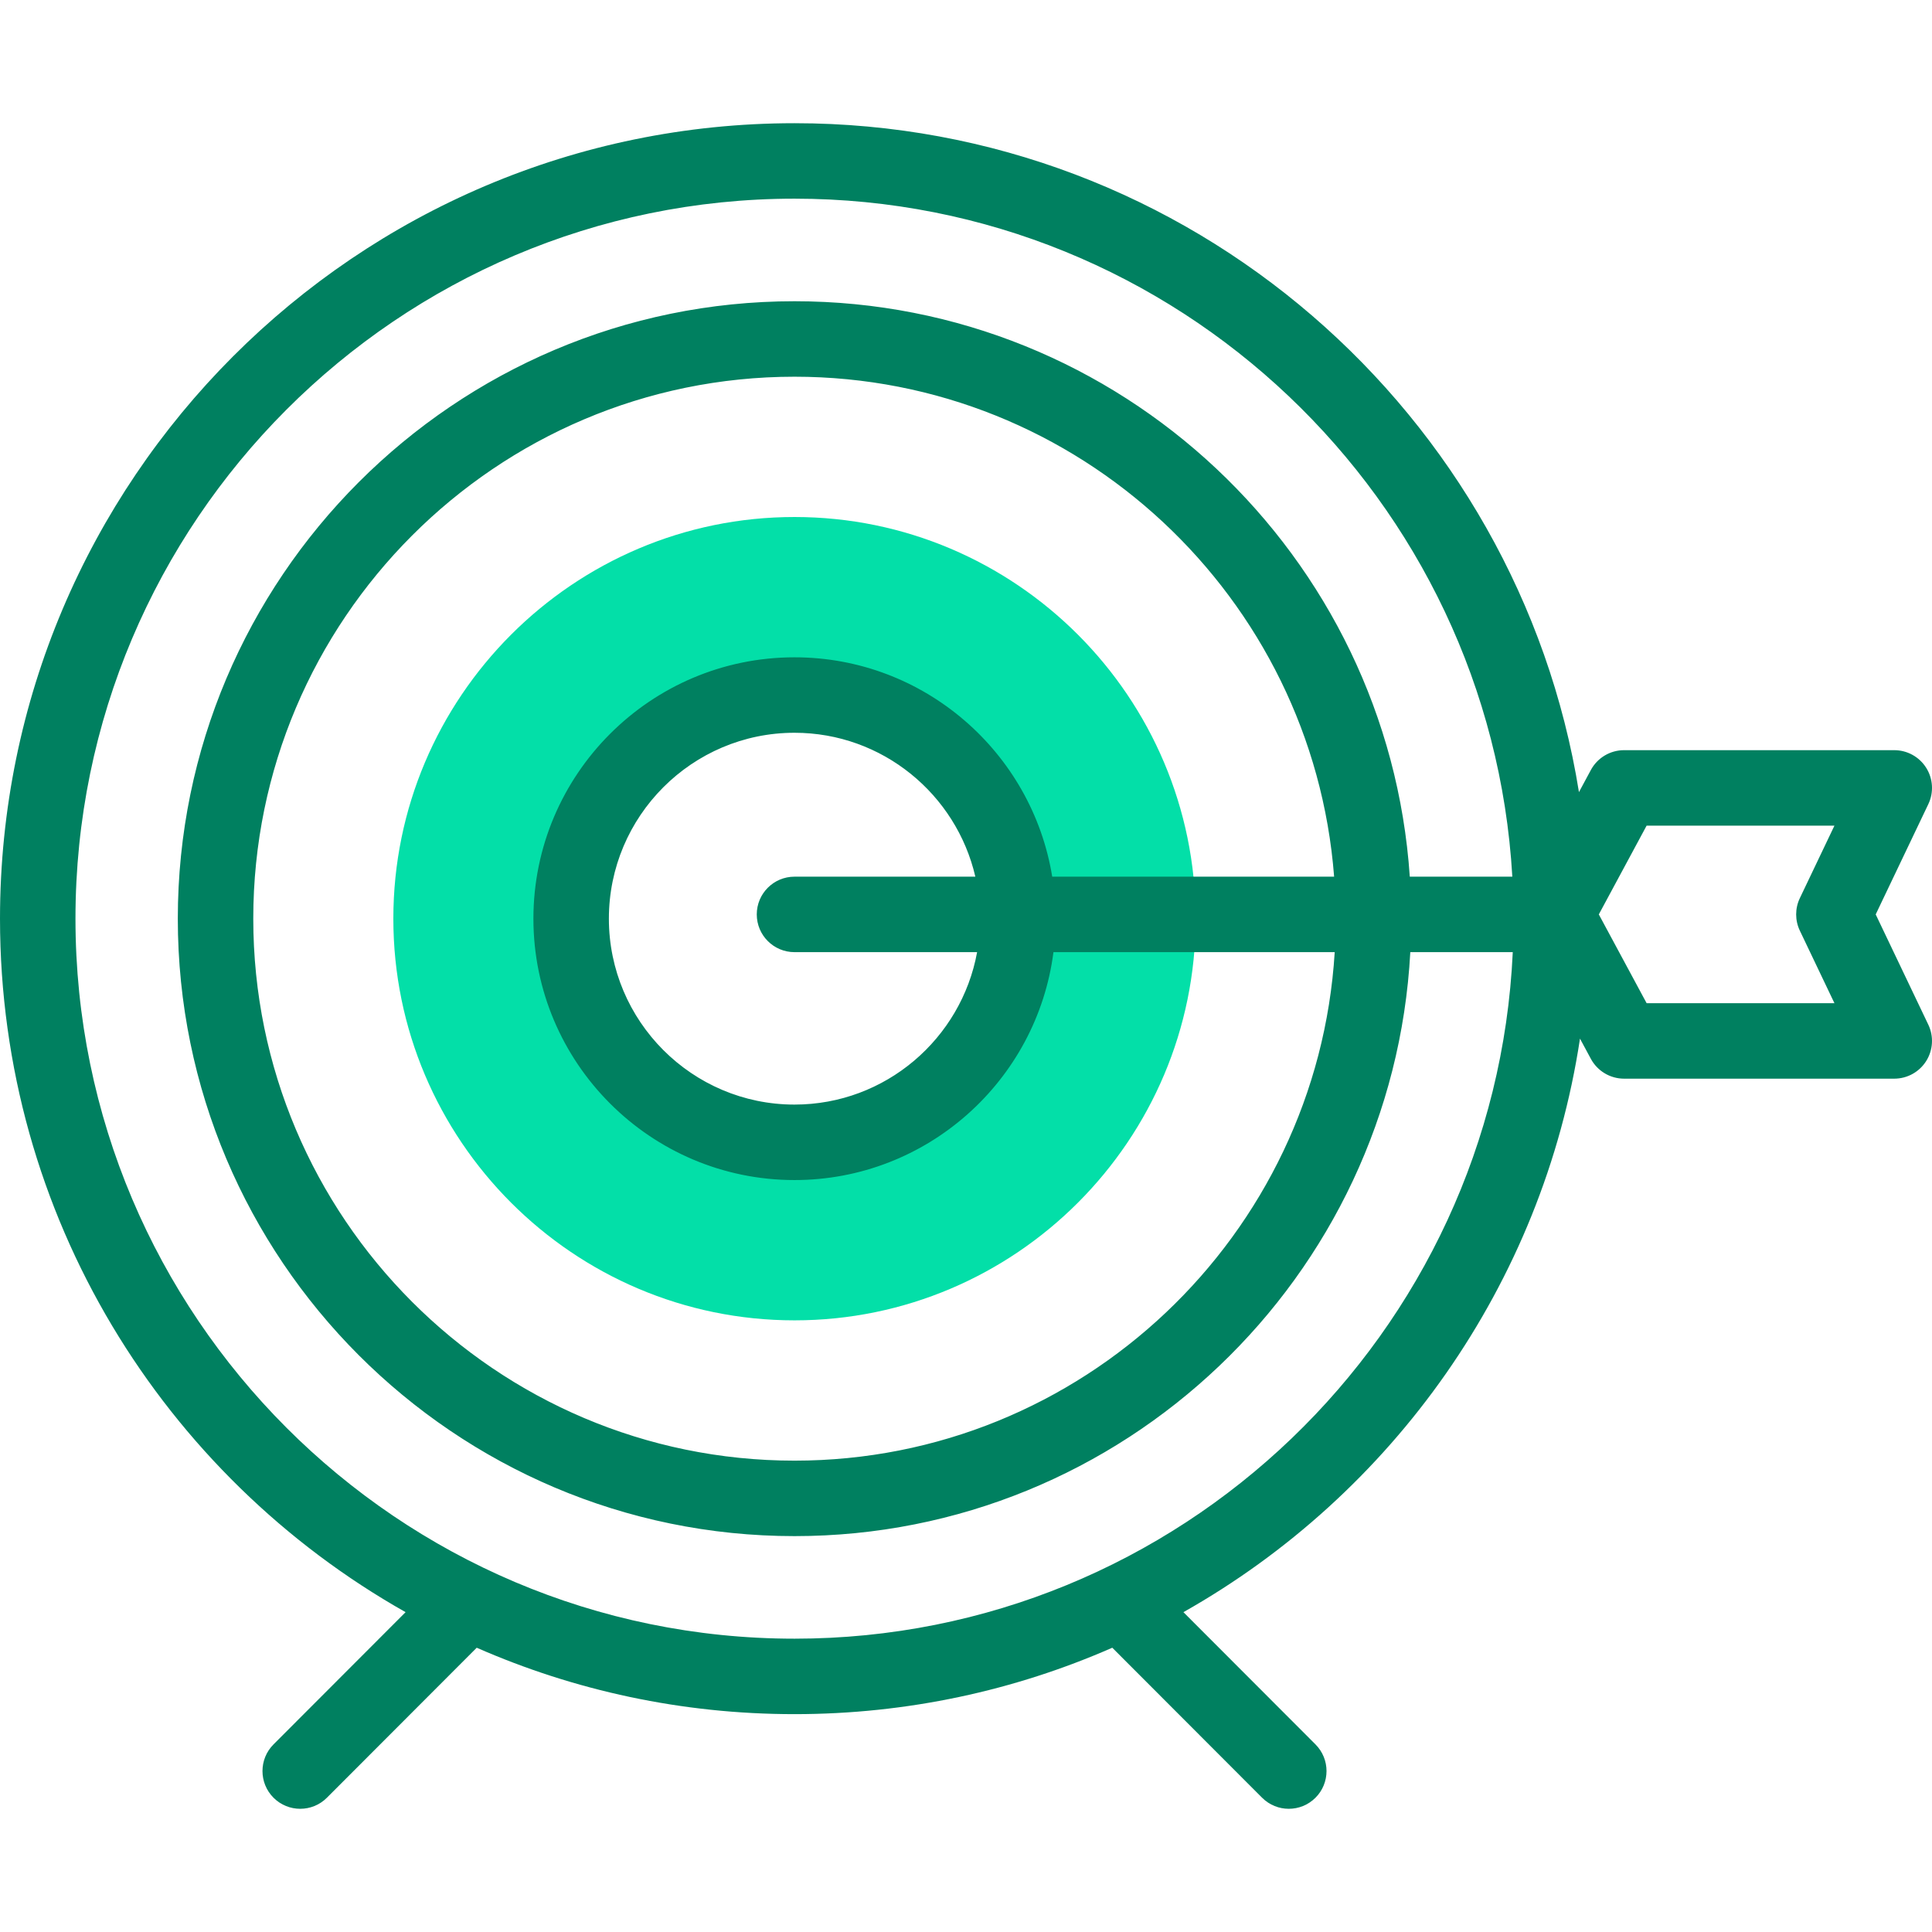 <?xml version="1.0" encoding="UTF-8"?> <svg xmlns="http://www.w3.org/2000/svg" xmlns:xlink="http://www.w3.org/1999/xlink" xmlns:svgjs="http://svgjs.com/svgjs" width="512" height="512" x="0" y="0" viewBox="0 0 512 512" style="enable-background:new 0 0 512 512" xml:space="preserve" class=""> <g> <g xmlns="http://www.w3.org/2000/svg"> <path d="m210.551 137.012c-58.62 0-106.311 47.752-106.311 106.447s47.691 106.447 106.311 106.447 106.311-47.752 106.311-106.447-47.69-106.447-106.311-106.447zm0 165.714c-32.69 0-59.191-26.535-59.191-59.267s26.501-59.267 59.191-59.267 59.191 26.535 59.191 59.267-26.5 59.267-59.191 59.267z" fill="#03dfa8" data-original="#ffbdbc" style="" class=""></path> </g> <g xmlns="http://www.w3.org/2000/svg"> <path d="m497.081 242.33 13.944-29.22c1.479-3.098 1.264-6.738-.567-9.642-1.832-2.903-5.025-4.665-8.458-4.665h-71.602c-3.679 0-7.061 2.02-8.805 5.259l-3.154 5.857c-16.091-100.357-103.188-177.268-207.888-177.268-116.098 0-210.551 94.568-210.551 210.808 0 78.778 43.382 147.601 107.483 183.781l-34.999 35.043c-3.903 3.908-3.898 10.239.009 14.142 1.952 1.95 4.509 2.924 7.066 2.924 2.561 0 5.123-.978 7.076-2.934l39.7-39.75c25.803 11.318 54.29 17.602 84.216 17.602s58.414-6.284 84.217-17.602l39.699 39.75c1.953 1.956 4.514 2.934 7.075 2.934 2.557 0 5.114-.975 7.066-2.924 3.908-3.903 3.912-10.234.009-14.142l-34.997-35.043c55.31-31.218 95.194-86.741 105.093-151.991l2.881 5.35c1.744 3.239 5.126 5.259 8.805 5.259h71.601c3.433 0 6.626-1.761 8.458-4.665 1.831-2.904 2.046-6.544.567-9.642zm-286.53 191.937c-105.07 0-190.551-85.596-190.551-190.808s85.481-190.808 190.551-190.808c101.339 0 184.456 79.626 190.231 179.679h-27.174c-5.733-85.054-76.675-152.498-163.056-152.498-90.116 0-163.431 73.403-163.431 163.628s73.315 163.627 163.431 163.627c87.144 0 158.576-68.641 163.193-154.757h27.154c-4.644 101.11-88.247 181.937-190.348 181.937zm68.298-201.937c-5.334-32.922-33.93-58.137-68.298-58.137-38.152 0-69.191 31.073-69.191 69.267s31.039 69.267 69.191 69.267c35.15 0 64.263-26.376 68.626-60.396h74.534c-4.591 75.081-67.046 134.757-143.16 134.757-79.088 0-143.431-64.431-143.431-143.627 0-79.197 64.343-143.628 143.431-143.628 75.349 0 137.313 58.482 143.005 132.498h-74.707zm-68.298 20h48.391c-4.183 22.947-24.29 40.396-48.391 40.396-27.124 0-49.191-22.101-49.191-49.267s22.067-49.267 49.191-49.267c23.304 0 42.874 16.314 47.925 38.137h-47.925c-5.523 0-10 4.477-10 10 0 5.524 4.477 10.001 10 10.001zm266.425-5.694 9.172 19.221h-49.776l-12.669-23.527 12.669-23.527h49.776l-9.172 19.22c-1.3 2.724-1.3 5.889 0 8.613z" fill="#008060" data-original="#020288" style="" class=""></path> </g> </g> </svg> 
